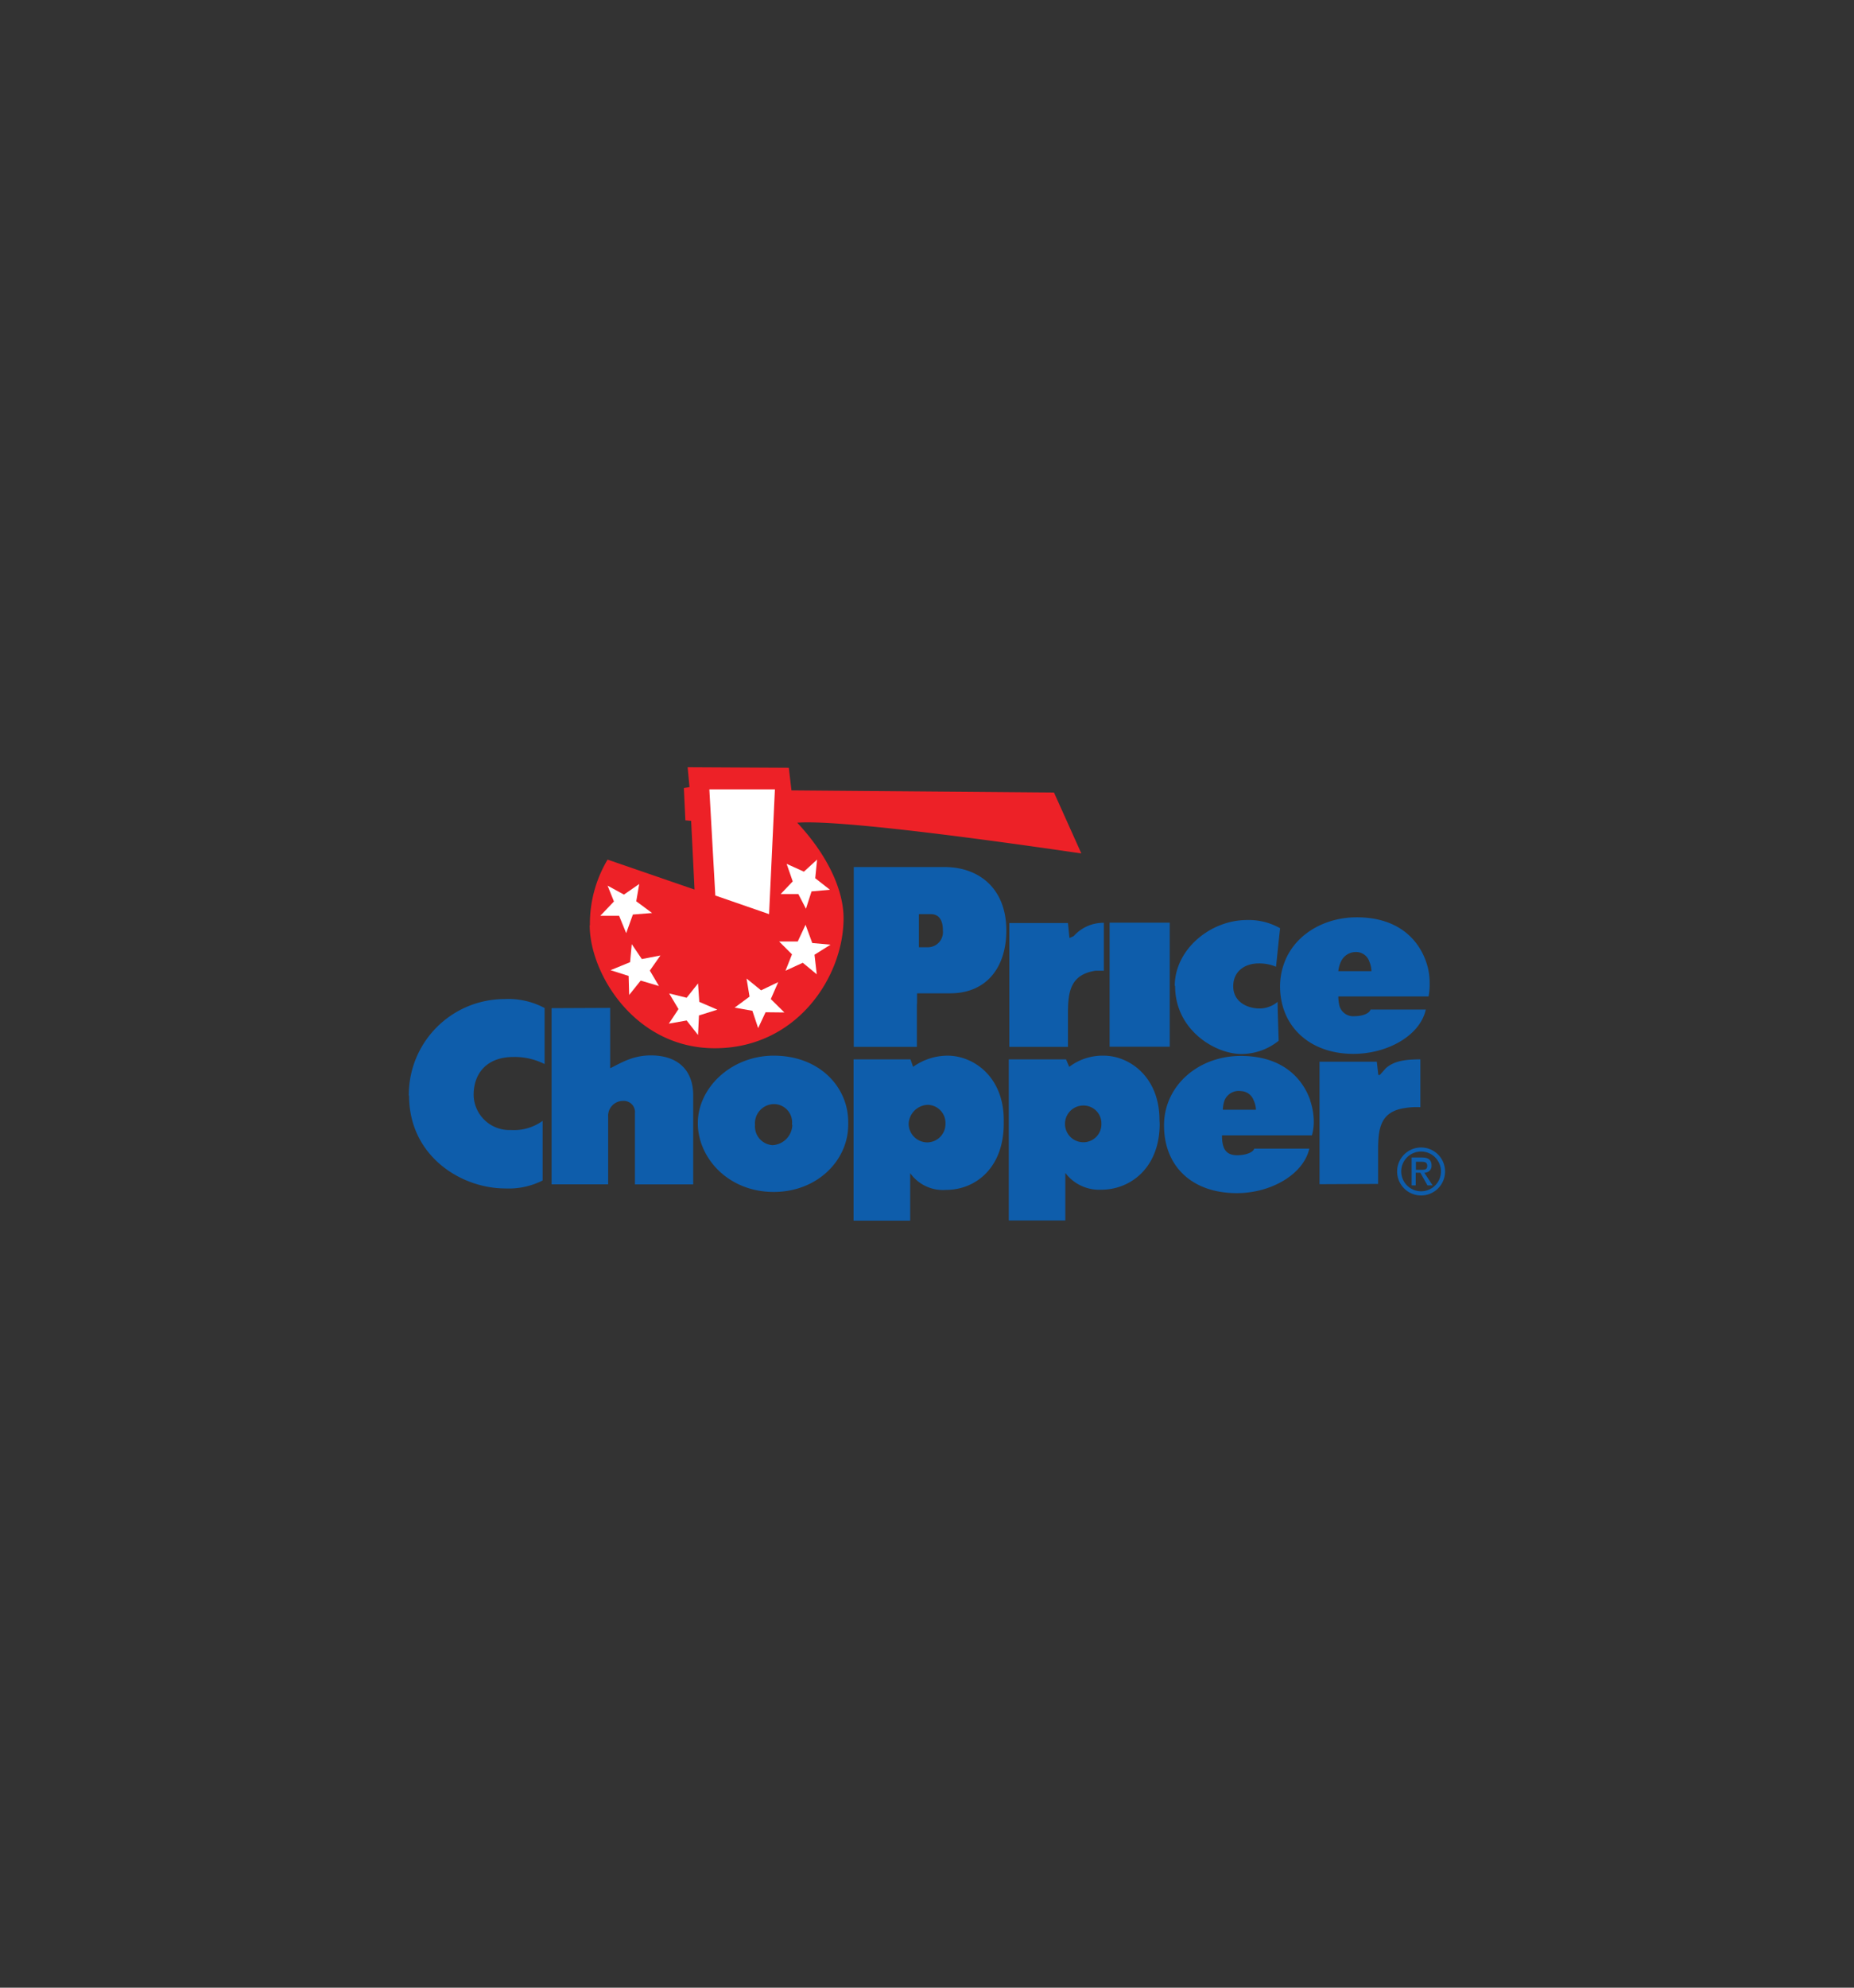 <svg id="Layer_1" data-name="Layer 1" xmlns="http://www.w3.org/2000/svg" viewBox="0 0 280 300"><rect x="0" y="0" width="280" height="300" fill="#333333" stroke="none"/><defs><style>.cls-1{fill:#0e5dab;}.cls-2{fill:#ed2127;}.cls-3{fill:#fff;}</style></defs><title>price chopper logo</title><path class="cls-1" d="M211,176.8a3.62,3.62,0,1,1,3.62,3.63A3.62,3.62,0,0,1,211,176.8m3.62,3a3,3,0,1,0-3-3,3,3,0,0,0,3,3"/><path class="cls-1" d="M61.78,165.37c0,9.08,7.81,14,14.52,14a11.33,11.33,0,0,0,5.65-1.2v-9a7.33,7.33,0,0,1-4.77,1.38,5.39,5.39,0,0,1-5.65-5.28c0-3.38,2.1-5.74,6-5.74a10,10,0,0,1,4.72,1.07v-8.46a11.61,11.61,0,0,0-6.07-1.35,14.46,14.46,0,0,0-14.44,14.56"/><path class="cls-1" d="M83.3,152.16v26.59h8.55V168.63a2.25,2.25,0,0,1,2.3-2.47A1.68,1.68,0,0,1,95.89,168v10.76h8.8V165.29c0-3.57-2.11-6-6.41-6-2.84,0-4.69,1.26-6.13,1.94v-9.11Z"/><path class="cls-1" d="M128.1,169.76c0,5.4-4.7,10.14-11.24,10.14-6.8,0-11.33-5-11.47-10.14v-.26c0-5.28,5-10.17,11.47-10.17,6.88,0,11.24,4.72,11.24,10Zm-8.49,0v-.06a2.75,2.75,0,0,0-2.75-3.06,2.91,2.91,0,0,0-2.84,3.12v.08a2.84,2.84,0,0,0,2.64,3,3.15,3.15,0,0,0,3-3.11"/><path class="cls-2" d="M89.06,139.66c0,7.22,6.78,18.55,18.89,18.55,12.42,0,19.45-10.82,19.45-19.62,0-4.22-2.37-9.47-7-14.42,7.28-.56,36.2,3.66,42.91,4.64l-4.13-9.19-39.65-.33-.4-3.41-15.28-.08.28,3-.85.14.23,4.87.87.08.51,10.37-13.13-4.52a18.92,18.92,0,0,0-2.67,9.89"/><path class="cls-1" d="M138.47,151.52V158h-9.53V130.86h13.69c5.25,0,9.35,3.26,9.35,9.56v.05c0,5.34-2.83,9.45-8.48,9.45h-5v1.6m3.9-11.05v-.11c0-1.26-.45-2.39-1.82-2.39h-1.8v5h1.43a2.28,2.28,0,0,0,2.19-2.5"/><path class="cls-1" d="M161.29,158v-5c0-3.23.31-5.9,4.16-6.49h1.26v-7.23a6,6,0,0,0-4.55,2l-.56.26h-.09l-.22-2.23h-8.86V158Z"/><rect class="cls-1" x="167.58" y="139.26" width="9.08" height="18.72"/><path class="cls-1" d="M177.47,148.82c0,6.69,6.1,10.26,10,10.26a9,9,0,0,0,5.64-2c-.05-1.71-.16-4.83-.16-5.87a4.26,4.26,0,0,1-2.7,1c-1.89,0-4-1-4-3.35s1.85-3.45,3.82-3.45a6.51,6.51,0,0,1,2.64.5c.23-2.08.48-4.72.62-5.81a9.58,9.58,0,0,0-5-1.24c-5.6,0-10.91,4.5-10.91,9.92"/><path class="cls-1" d="M208.13,178.69v-5c0-3.32.28-5.93,4.1-6.46a10.6,10.6,0,0,1,2.28-.12v-7.22c-2.39,0-4,.26-5.23,1.35l-.89,1h-.23l-.23-2h-8.65v18.49Z"/><path class="cls-1" d="M197.85,166.05a9.89,9.89,0,0,1,.56,3.14,7.38,7.38,0,0,1-.28,2.17H184.55c0,2,.57,3,2.31,3,1.18,0,2.39-.39,2.56-1h8.32c-.9,3.94-5.85,6.72-10.94,6.72-6.86,0-11-4.13-11-10.2a9.74,9.74,0,0,1,.73-3.79c1.7-4.12,6-6.72,10.85-6.72,6.4,0,9.38,3.48,10.51,6.72m-8.55,0a2.11,2.11,0,0,0-1.93-1.41,2.31,2.31,0,0,0-2.48,1.41,4.79,4.79,0,0,0-.25,1.4h5a3.63,3.63,0,0,0-.34-1.4"/><path class="cls-1" d="M151.59,169.59c0,6.69-4.27,10-8.71,10a6.07,6.07,0,0,1-5.42-2.53v7.17h-8.55V159.89h8.6l.39,1.13a9,9,0,0,1,5.2-1.69c3.94,0,8.49,3.2,8.49,9.7Zm-14.36,0v0a2.83,2.83,0,0,0,2.87,2.83,2.78,2.78,0,0,0,2.69-2.83v0a2.74,2.74,0,0,0-2.69-2.84,3,3,0,0,0-2.87,2.84"/><path class="cls-1" d="M175.14,169.62c0,6.66-4.44,9.94-8.8,9.94a6.41,6.41,0,0,1-5.45-2.53v7.17h-8.54V159.89H161l.48,1.13a8.34,8.34,0,0,1,5.2-1.69c3.88,0,8.43,3.2,8.43,9.7Zm-14.3,0a2.77,2.77,0,0,0,2.78,2.78,2.72,2.72,0,0,0,2.72-2.78,2.69,2.69,0,0,0-2.72-2.76,2.76,2.76,0,0,0-2.78,2.76"/><polygon class="cls-3" points="107.13 119.14 117.03 119.14 116.15 137.97 108.03 135.16 107.13 119.14"/><polygon class="cls-3" points="91.76 133.67 94.23 135.02 96.54 133.42 96.09 136.03 98.48 137.8 95.58 138.03 94.57 140.84 93.5 138.22 90.66 138.22 92.72 136.06 91.76 133.67"/><polygon class="cls-3" points="95.41 142.5 96.93 144.75 99.74 144.21 98.14 146.49 99.52 148.82 96.76 148 95.02 150.17 94.94 147.3 92.21 146.43 95.16 145.22 95.41 142.5"/><polygon class="cls-3" points="101.06 149.94 103.7 150.59 105.42 148.43 105.61 151.21 108.34 152.39 105.56 153.26 105.42 156.21 103.7 154.02 101.01 154.5 102.47 152.3 101.06 149.94"/><polygon class="cls-3" points="112.75 147.69 114.94 149.47 117.53 148.23 116.41 150.79 118.46 152.81 115.62 152.78 114.5 155.17 113.63 152.56 110.95 152.08 113.2 150.42 112.75 147.69"/><polygon class="cls-3" points="117.67 142.1 120.48 142.1 121.66 139.57 122.67 142.33 125.43 142.58 123.01 144.1 123.35 147.05 121.24 145.31 118.63 146.51 119.61 144.04 117.67 142.1"/><polygon class="cls-3" points="118.8 130.38 121.41 131.56 123.4 129.74 123.12 132.55 125.34 134.29 122.56 134.54 121.72 137.16 120.57 134.94 117.9 134.94 119.72 133.03 118.8 130.38"/><path class="cls-1" d="M213.19,174.7h1.52c1,0,1.49.34,1.49,1.24v0a1,1,0,0,1-.4.84,1.15,1.15,0,0,1-.7.22l1.27,1.91h-.79L214.51,177h-.7v1.91h-.62Zm.65,1.24v.62h.78c.48,0,.93,0,.93-.59v0c0-.59-.45-.62-.87-.62h-.84v.62"/><path class="cls-1" d="M193.32,148.88h0a10.16,10.16,0,0,1,.71-3.74c1.61-4.14,6-6.69,10.87-6.69,6.44,0,9.39,3.54,10.48,6.72a9.38,9.38,0,0,1,.53,3.06,10,10,0,0,1-.16,2.16H202.12a5.55,5.55,0,0,0,.11,1.13,2.15,2.15,0,0,0,2.36,1.85c1.15,0,2.22-.39,2.39-1h8.35c-.88,4-5.88,6.69-10.93,6.69-5.68,0-9.68-3.06-10.77-7.56a11.23,11.23,0,0,1-.31-2.64m13.49-3.71a2.1,2.1,0,0,0-1.91-1.46,2.48,2.48,0,0,0-2.39,1.46,4.29,4.29,0,0,0-.39,1.43h5a3.74,3.74,0,0,0-.31-1.43"/></svg>